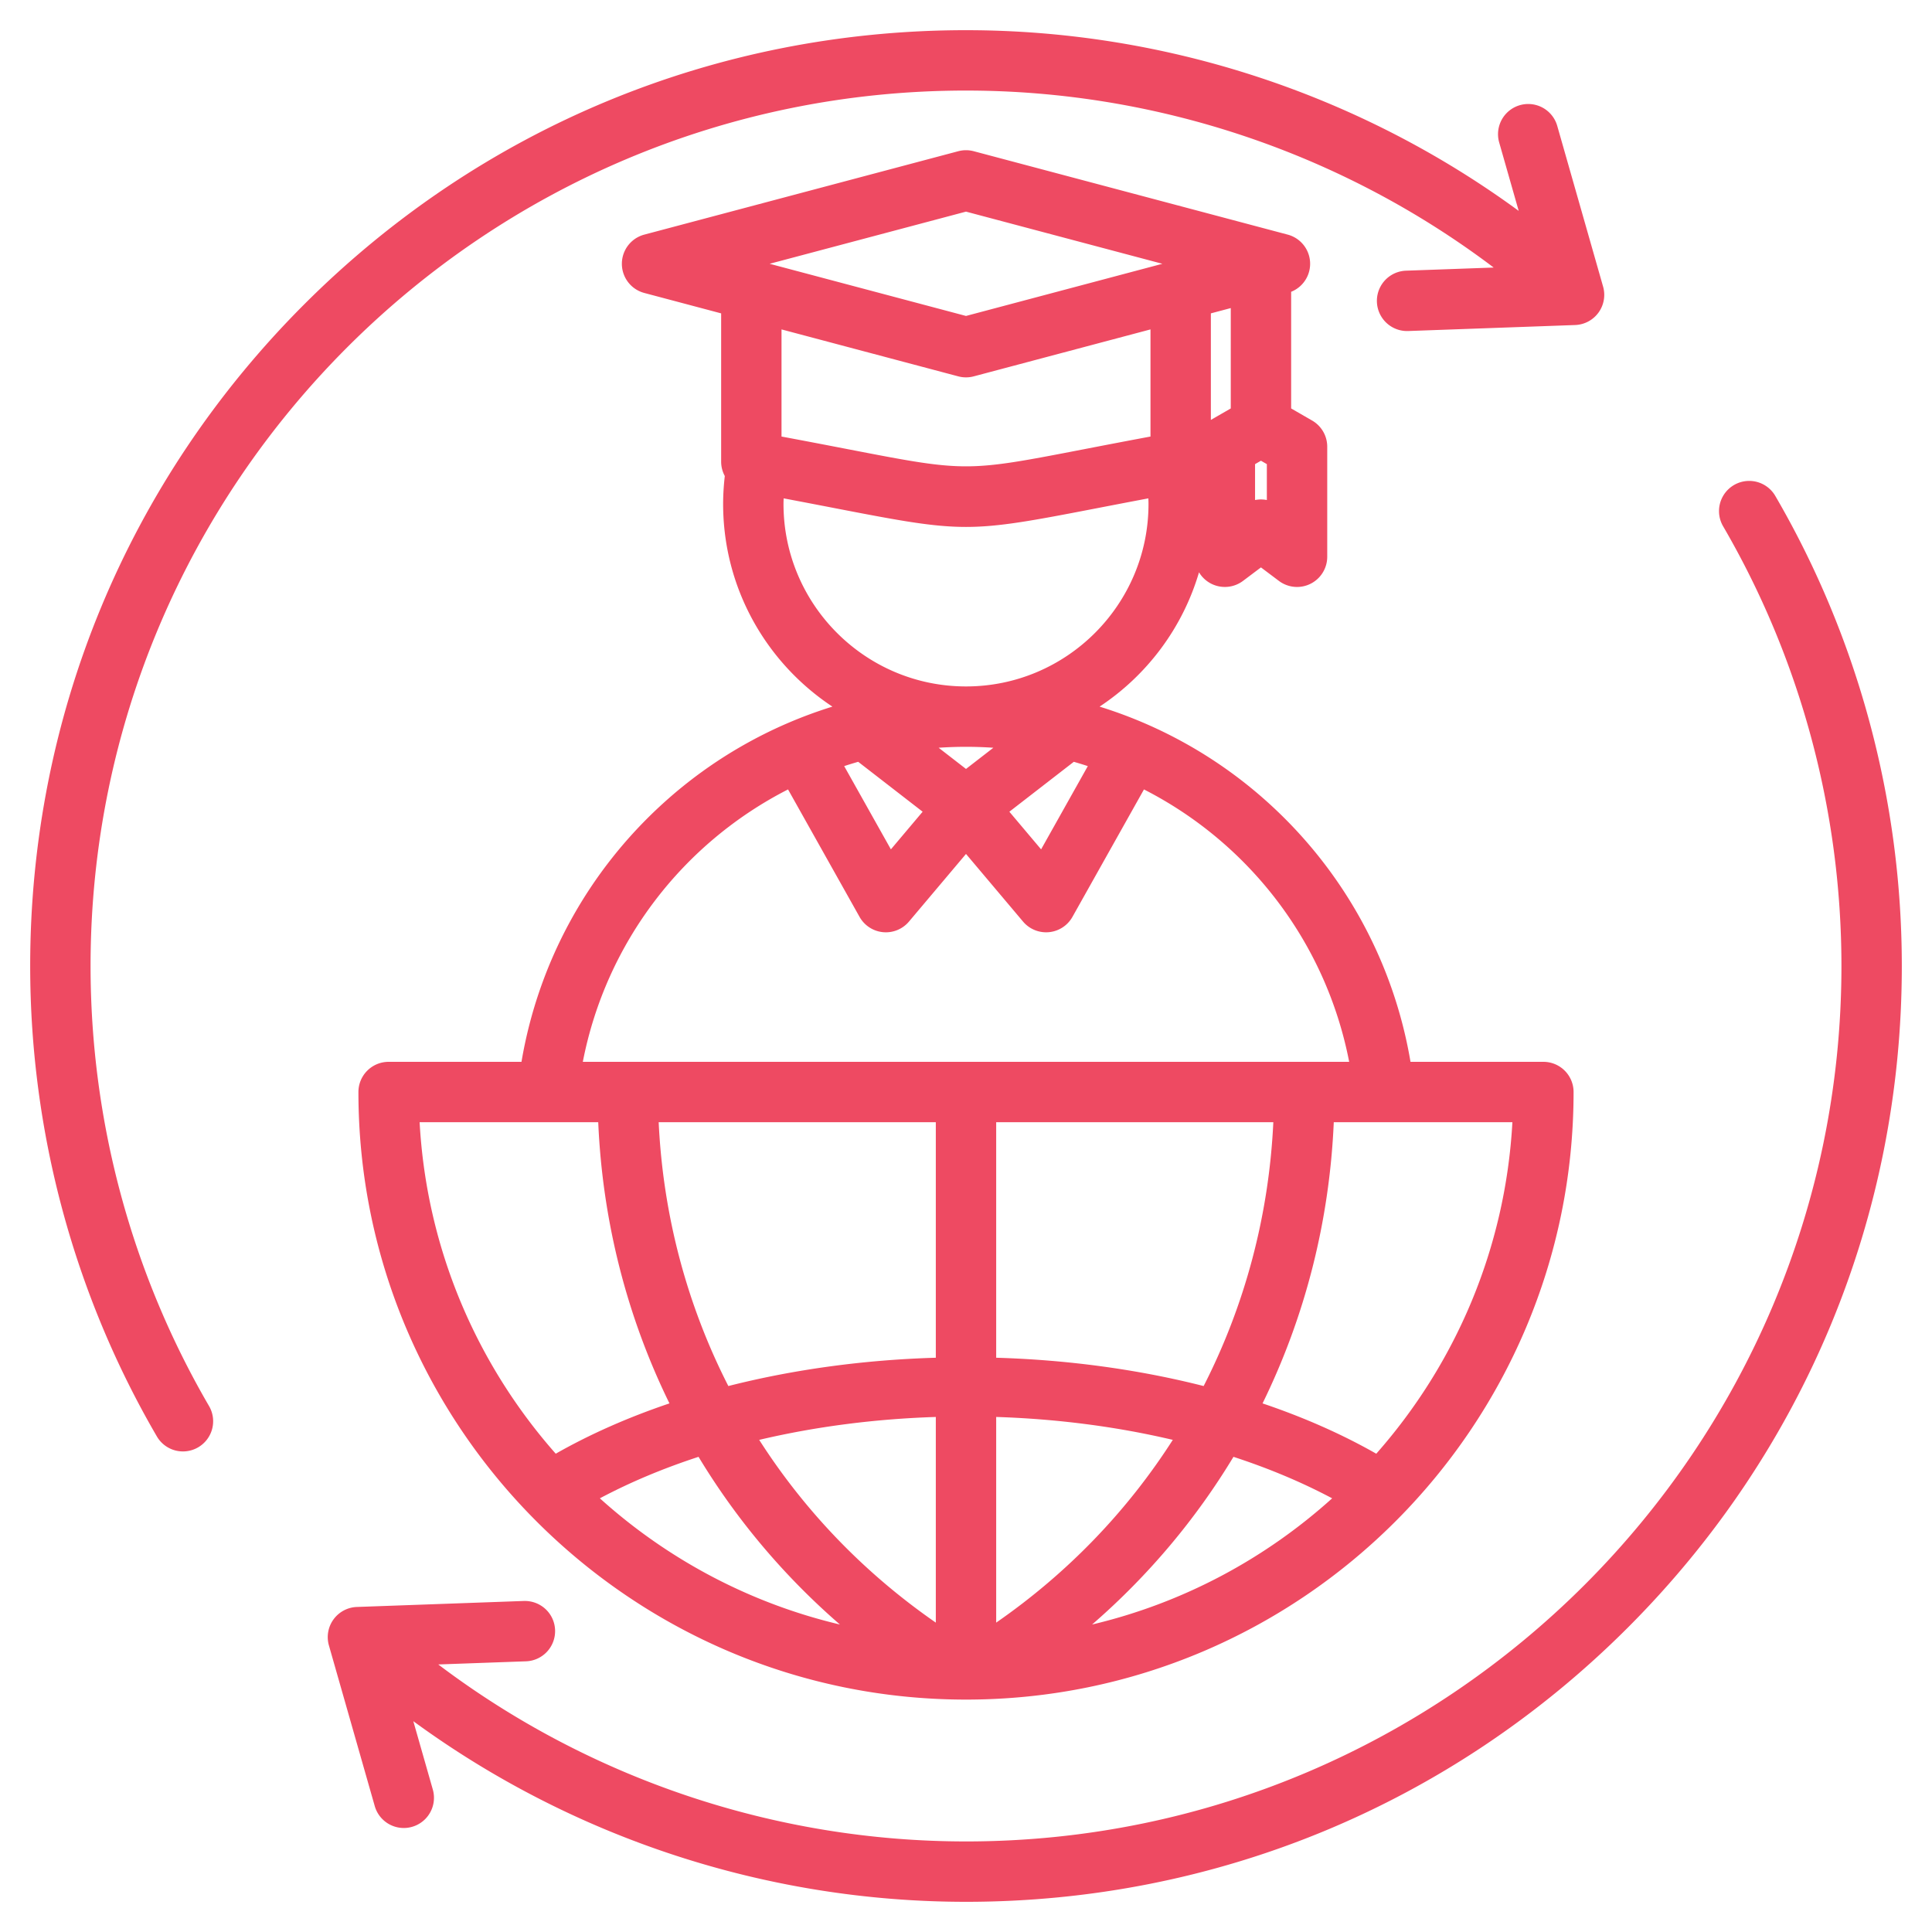 <svg xmlns="http://www.w3.org/2000/svg" version="1.1" xmlns:xlink="http://www.w3.org/1999/xlink" width="50" height="50" x="0" y="0" viewBox="0 0 512 512" style="enable-background:new 0 0 512 512" xml:space="preserve" class=""><g><path d="M55.398 372.616a7.998 7.998 0 0 1-2.885 10.939 7.996 7.996 0 0 1-10.94-2.885C19.609 342.974 8 299.863 8 256c0-66.243 25.797-128.521 72.638-175.362S189.757 8 256 8c52.733 0 104.151 16.905 146.472 47.884L397.3 37.758a8 8 0 1 1 15.387-4.391l12.148 42.578a7.998 7.998 0 0 1-7.407 10.19l-44.249 1.59a8 8 0 1 1-.574-15.99l23.235-.834C355.728 40.585 306.511 24 256 24 128.075 24 24 128.075 24 256c0 41.036 10.857 81.361 31.398 116.616zm415.028-241.27a8 8 0 0 0-13.824 8.054C477.143 174.653 488 214.973 488 256c0 127.925-104.075 232-232 232-50.522 0-99.746-16.586-139.857-46.902l23.251-.834a8.001 8.001 0 0 0 7.708-8.282c-.159-4.415-3.829-7.836-8.282-7.708l-44.248 1.589a8.007 8.007 0 0 0-6.185 3.292 8.005 8.005 0 0 0-1.222 6.898l12.148 42.578a8.004 8.004 0 0 0 7.689 5.807 8.002 8.002 0 0 0 7.697-10.198l-5.167-18.109C151.849 487.1 203.266 504 256 504c66.243 0 128.521-25.797 175.362-72.638S504 322.243 504 256c0-43.854-11.609-86.959-33.574-124.654zm-294.534 81.402a119.214 119.214 0 0 1 44.705-25.485c-17.433-11.528-28.961-31.296-28.961-53.715 0-2.469.16-4.943.443-7.401a7.97 7.97 0 0 1-.968-3.803V83.047l-20.363-5.409a7.999 7.999 0 0 1 0-15.462l83.2-22.101a8.009 8.009 0 0 1 4.107 0l83.199 22.101a7.995 7.995 0 0 1 .913 15.153v30.911l5.563 3.212a7.997 7.997 0 0 1 4 6.928v29.17a8 8 0 0 1-12.809 6.394l-4.755-3.576-4.755 3.576a8.01 8.01 0 0 1-8.382.765 7.98 7.98 0 0 1-3.279-3.042c-4.334 14.744-13.807 27.303-26.347 35.596a119.22 119.22 0 0 1 44.703 25.485c20.03 18.114 33.241 42.275 37.691 68.648h35.217a8 8 0 0 1 8 8c0 88.783-72.23 161.014-161.015 161.014S94.986 378.18 94.986 289.396a8 8 0 0 1 8-8H138.2c4.451-26.373 17.662-50.534 37.692-68.648zm-64.688 84.648c1.835 33.578 15.15 64.148 36.073 87.852 9.232-5.258 19.373-9.699 30.135-13.334-11.208-22.865-17.737-48.129-18.874-74.518zM248 375.51c-15.974.506-31.82 2.531-46.804 6.07 12.033 18.804 27.826 35.29 46.804 48.429zm-62.879 10.565c-9.267 3.024-18.05 6.689-26.151 10.995 17.786 16.043 39.553 27.748 63.619 33.445-14.883-12.902-27.484-27.896-37.468-44.44zm125.683-4.496c-14.984-3.539-30.831-5.564-46.804-6.07v54.499c18.978-13.139 34.771-29.625 46.804-48.429zm-21.393 48.937c24.067-5.697 45.835-17.401 63.622-33.445-8.102-4.306-16.886-7.972-26.153-10.996-9.985 16.544-22.586 31.539-37.469 44.441zm29.57-63.2c10.902-21.355 17.292-45.086 18.463-69.919H264v62.417c18.821.551 37.492 3.056 54.981 7.502zM248 297.396h-73.444c1.171 24.833 7.561 48.565 18.463 69.919 17.49-4.446 36.16-6.951 54.981-7.502zm152.798 0h-47.335c-1.137 26.389-7.666 51.653-18.874 74.518 10.763 3.635 20.904 8.077 30.136 13.335 20.922-23.704 34.238-54.274 36.073-87.853zM263.25 198.163a105.502 105.502 0 0 0-14.5 0l7.25 5.615zm-35.819 3.723c-1.248.356-2.485.739-3.714 1.14l12.38 22.061 8.411-9.974zm40.061 13.228 8.412 9.974 12.379-22.061a103.49 103.49 0 0 0-3.713-1.14zm58.675-106.874V81.645l-5.275 1.401v28.239zm9.563 14.759-1.563-.903-1.563.903v9.513a7.987 7.987 0 0 1 3.126 0zM203.962 69.906l52.039 13.823 52.038-13.823-52.038-13.823zm3.148 17.391v28.39c6.851 1.278 12.711 2.411 17.646 3.365 31.242 6.04 31.243 6.042 62.489 0 4.936-.954 10.795-2.087 17.646-3.365v-28.39l-46.837 12.441a7.988 7.988 0 0 1-4.108 0zm48.891 94.615c26.668 0 48.364-21.696 48.364-48.364 0-.492-.021-.984-.036-1.477-5.327 1.004-10.001 1.908-14.047 2.69-16.82 3.252-25.551 4.878-34.281 4.878s-17.461-1.626-34.281-4.878c-4.046-.782-8.722-1.686-14.048-2.69-.015.492-.036.985-.036 1.477 0 26.668 21.696 48.364 48.365 48.364zm-101.547 99.484h203.092c-6.191-31.851-26.726-58.073-54.384-72.189l-18.954 33.778a8 8 0 0 1-13.092 1.242L256 226.305l-15.115 17.923a7.999 7.999 0 0 1-13.092-1.242l-18.955-33.779c-27.658 14.116-48.193 40.339-54.384 72.189z" fill="#ee4a62" opacity="1" data-original="#000000" class=""></path></g></svg>
